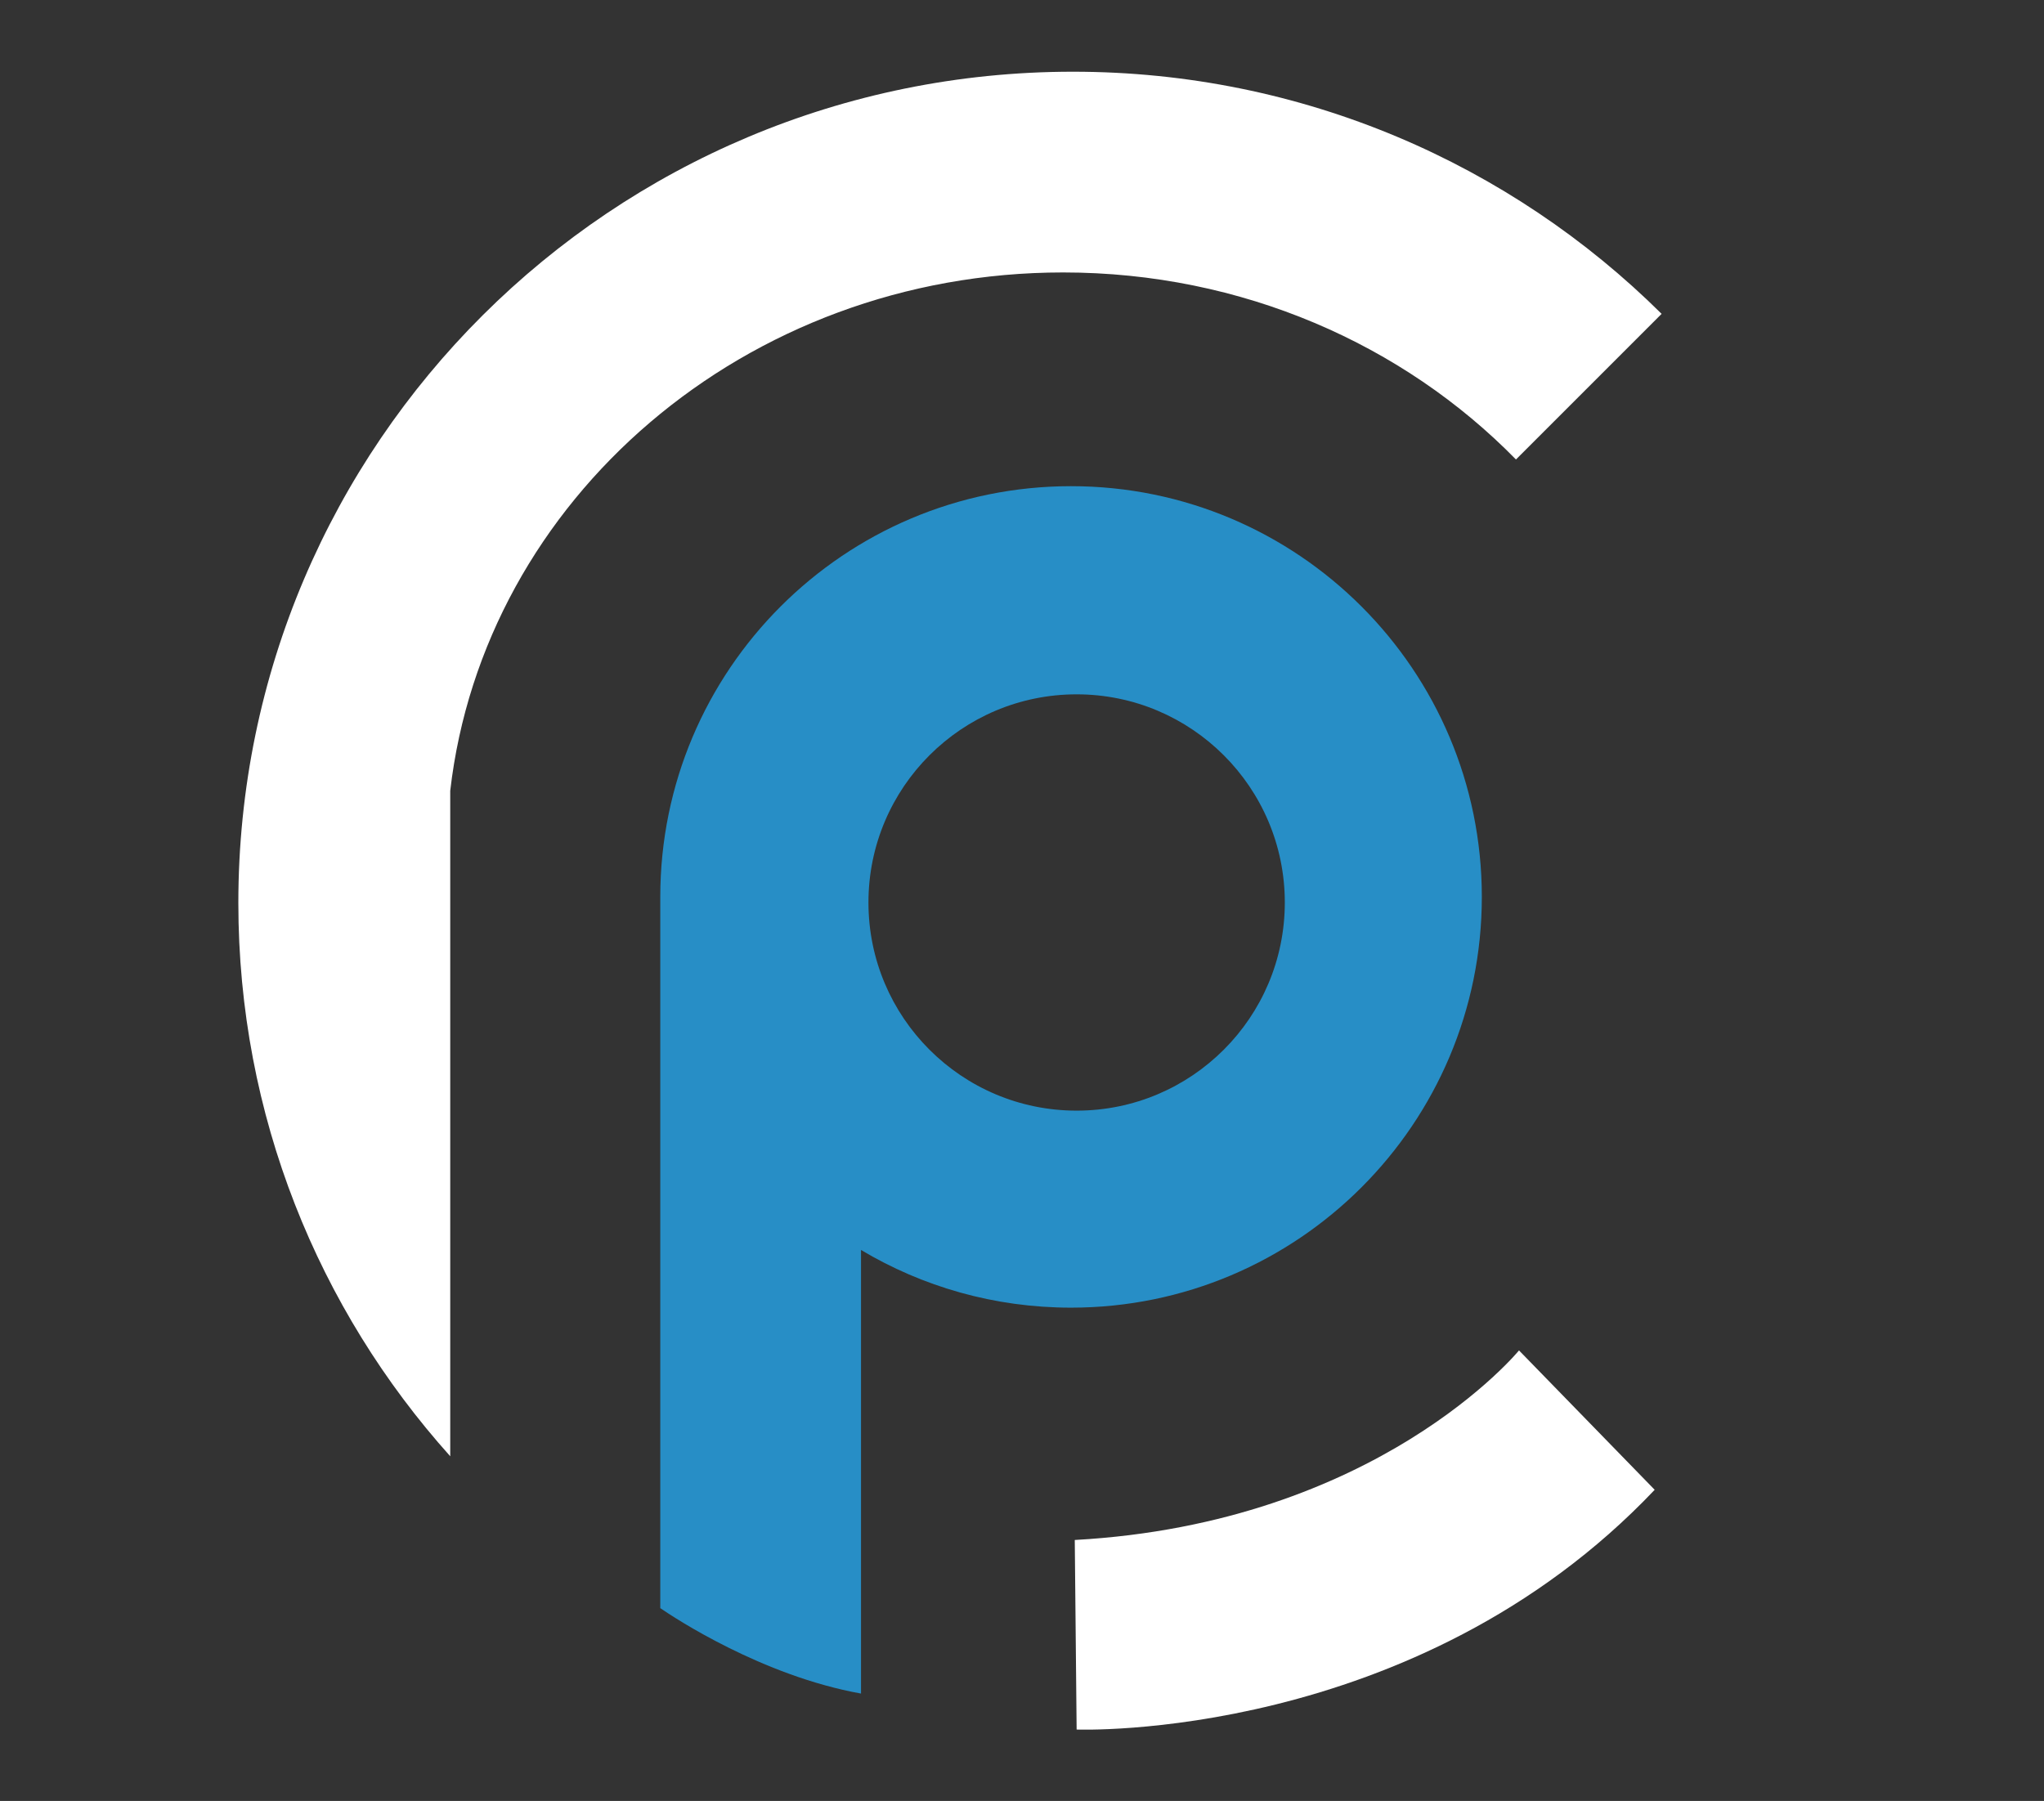 <?xml version="1.0" encoding="UTF-8" standalone="no"?>
<svg xmlns:dc="http://purl.org/dc/elements/1.1/" xmlns:cc="http://creativecommons.org/ns#" xmlns:rdf="http://www.w3.org/1999/02/22-rdf-syntax-ns#" xmlns:svg="http://www.w3.org/2000/svg" xmlns="http://www.w3.org/2000/svg" viewBox="0 0 203.516 179.331" height="179.331" width="203.516" xml:space="preserve" id="svg2" version="1.1">
  <rect x="0" y="0" width="203.516" height="179.331" fill="#333333" stroke="none"/>
  <defs id="defs6">
    <clipPath id="clipPath18">
      <path id="path16" d="M 0,134.498 H 152.637 V 0 H 0 Z"></path>
    </clipPath>
  </defs>
  <g transform="matrix(1.333,0,0,-1.333,0,179.331)" id="g10">
    <g id="g12">
      <g clip-path="url(#clipPath18)" id="g14">
        <g transform="translate(124.113,111.087)" id="g20">
          <path id="path22" style="fill:#ffffff;fill-opacity:1;fill-rule:nonzero;stroke:none" d="m 0,0 -10.879,-10.879 c -8.414,8.591 -20.454,13.972 -33.826,13.972 -23.73,0 -43.267,-16.949 -45.778,-38.718 V -85.34 c -9.846,10.974 -15.827,25.462 -15.827,41.34 0,34.287 27.912,62.088 62.338,62.088 C -26.818,18.088 -11.268,11.179 0,0"></path>
        </g>
        <g transform="translate(80.279,19.493)" id="g24">
          <path id="path26" style="fill:#ffffff;fill-opacity:1;fill-rule:nonzero;stroke:none" d="m 0,0 0.139,-14.161 c 0,0 25.268,-0.972 43.178,17.91 L 33.182,14.161 C 33.182,14.161 22.63,1.25 0,0"></path>
        </g>
        <g transform="translate(80.418,51.565)" id="g28">
          <path id="path30" style="fill:#278ec6;fill-opacity:1;fill-rule:nonzero;stroke:none" d="m 0,0 c -8.586,0 -15.55,6.964 -15.55,15.55 0,8.585 6.964,15.549 15.55,15.549 8.586,0 15.55,-6.964 15.55,-15.549 C 15.55,6.964 8.586,0 0,0 m -0.417,46.649 c -16.943,0 -30.682,-13.739 -30.682,-30.683 v -53.13 c 1.027,-0.705 7.58,-5.048 14.994,-6.381 v 33.138 c 4.587,-2.738 9.952,-4.31 15.688,-4.31 16.944,0 30.683,13.74 30.683,30.683 0,16.944 -13.739,30.683 -30.683,30.683"></path>
        </g>
        <g transform="translate(64.313,41.157)" id="g32">
          <path id="path34" style="fill:none;stroke:#231f20;stroke-width:1;stroke-linecap:butt;stroke-linejoin:miter;stroke-miterlimit:10;stroke-dasharray:none;stroke-opacity:1" d="M 0,0 V 0"></path>
        </g>
      </g>
    </g>
  </g>
</svg>
